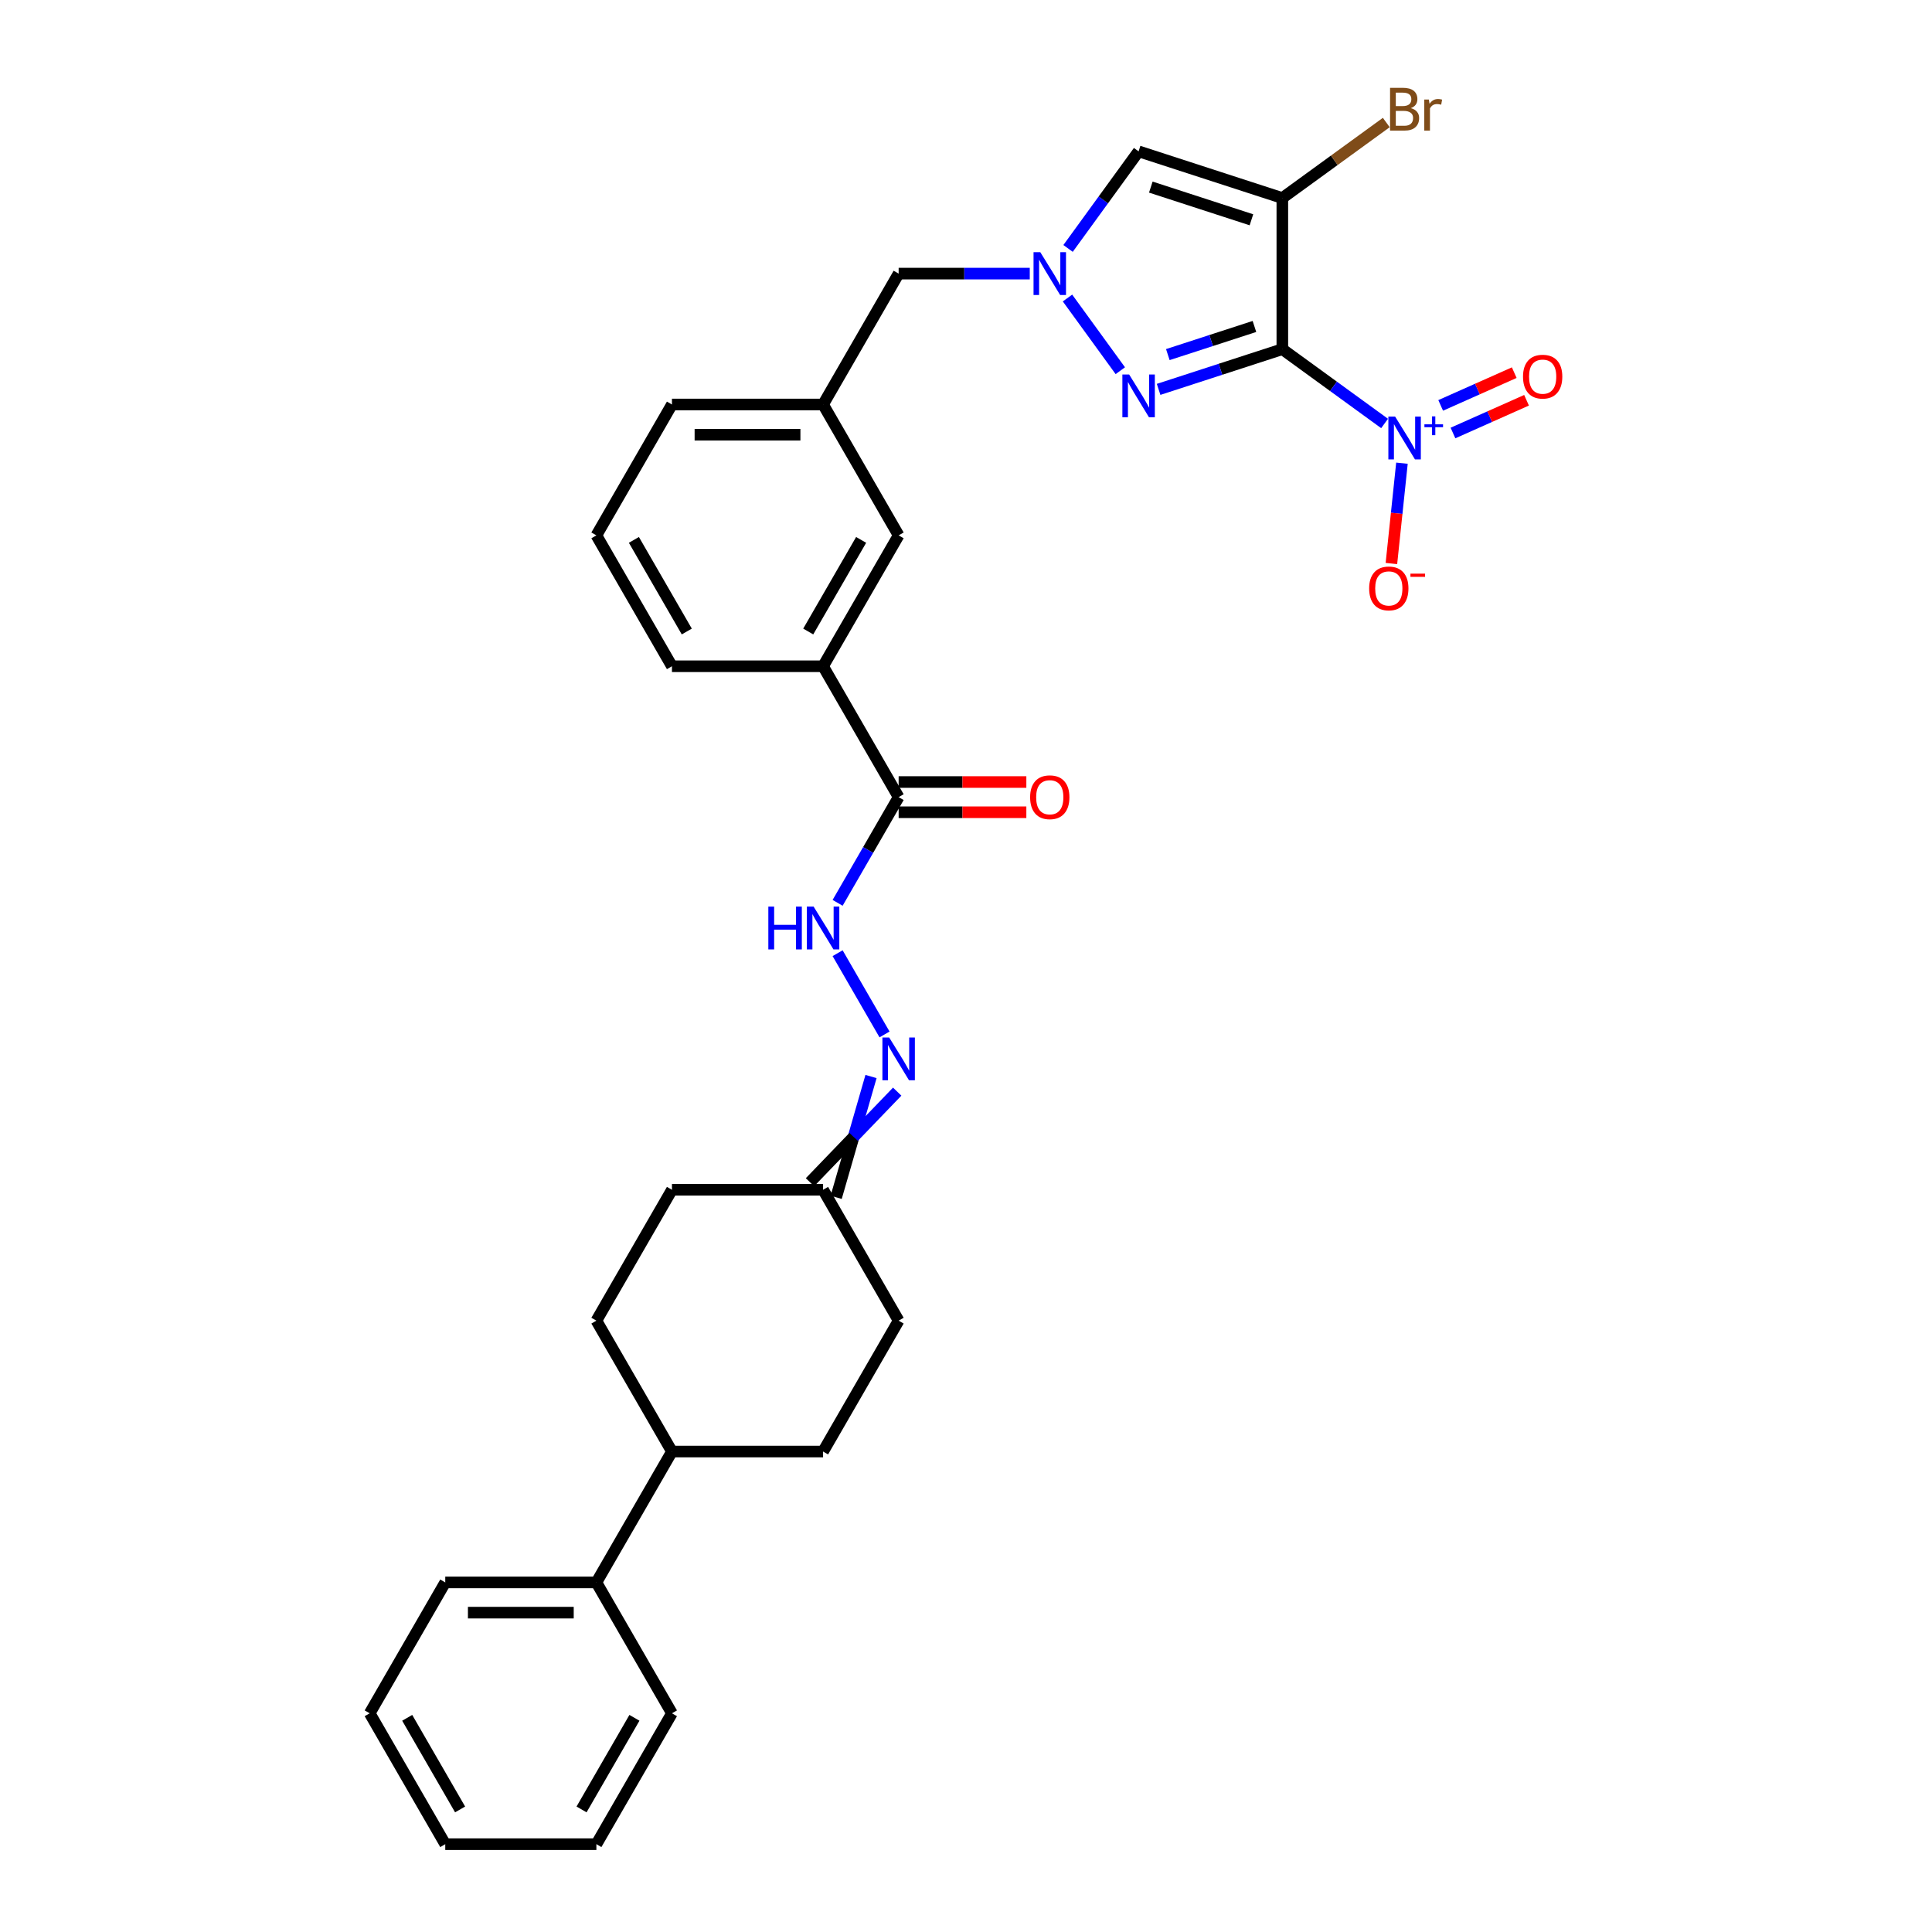 <?xml version='1.0' encoding='iso-8859-1'?>
<svg version='1.1' baseProfile='full'
              xmlns='http://www.w3.org/2000/svg'
                      xmlns:rdkit='http://www.rdkit.org/xml'
                      xmlns:xlink='http://www.w3.org/1999/xlink'
                  xml:space='preserve'
width='1000px' height='1000px' viewBox='0 0 1000 1000'>
<!-- END OF HEADER -->
<rect style='opacity:1.0;fill:#FFFFFF;stroke:none' width='1000' height='1000' x='0' y='0'> </rect>
<path class='bond-0' d='M 663.733,180.733 L 663.733,102.51' style='fill:none;fill-rule:evenodd;stroke:#000000;stroke-width:6px;stroke-linecap:butt;stroke-linejoin:miter;stroke-opacity:1' />
<path class='bond-1' d='M 663.733,180.733 L 631.714,191.137' style='fill:none;fill-rule:evenodd;stroke:#000000;stroke-width:6px;stroke-linecap:butt;stroke-linejoin:miter;stroke-opacity:1' />
<path class='bond-1' d='M 631.714,191.137 L 599.695,201.541' style='fill:none;fill-rule:evenodd;stroke:#0000FF;stroke-width:6px;stroke-linecap:butt;stroke-linejoin:miter;stroke-opacity:1' />
<path class='bond-1' d='M 649.293,168.975 L 626.879,176.258' style='fill:none;fill-rule:evenodd;stroke:#000000;stroke-width:6px;stroke-linecap:butt;stroke-linejoin:miter;stroke-opacity:1' />
<path class='bond-1' d='M 626.879,176.258 L 604.466,183.541' style='fill:none;fill-rule:evenodd;stroke:#0000FF;stroke-width:6px;stroke-linecap:butt;stroke-linejoin:miter;stroke-opacity:1' />
<path class='bond-2' d='M 663.733,180.733 L 690.197,199.96' style='fill:none;fill-rule:evenodd;stroke:#000000;stroke-width:6px;stroke-linecap:butt;stroke-linejoin:miter;stroke-opacity:1' />
<path class='bond-2' d='M 690.197,199.96 L 716.66,219.187' style='fill:none;fill-rule:evenodd;stroke:#0000FF;stroke-width:6px;stroke-linecap:butt;stroke-linejoin:miter;stroke-opacity:1' />
<path class='bond-4' d='M 663.733,102.51 L 589.338,78.337' style='fill:none;fill-rule:evenodd;stroke:#000000;stroke-width:6px;stroke-linecap:butt;stroke-linejoin:miter;stroke-opacity:1' />
<path class='bond-4' d='M 647.739,113.763 L 595.663,96.842' style='fill:none;fill-rule:evenodd;stroke:#000000;stroke-width:6px;stroke-linecap:butt;stroke-linejoin:miter;stroke-opacity:1' />
<path class='bond-13' d='M 663.733,102.51 L 690.635,82.964' style='fill:none;fill-rule:evenodd;stroke:#000000;stroke-width:6px;stroke-linecap:butt;stroke-linejoin:miter;stroke-opacity:1' />
<path class='bond-13' d='M 690.635,82.964 L 717.537,63.419' style='fill:none;fill-rule:evenodd;stroke:#7F4C19;stroke-width:6px;stroke-linecap:butt;stroke-linejoin:miter;stroke-opacity:1' />
<path class='bond-3' d='M 579.87,191.874 L 552.535,154.251' style='fill:none;fill-rule:evenodd;stroke:#0000FF;stroke-width:6px;stroke-linecap:butt;stroke-linejoin:miter;stroke-opacity:1' />
<path class='bond-9' d='M 725.648,239.744 L 722.918,265.711' style='fill:none;fill-rule:evenodd;stroke:#0000FF;stroke-width:6px;stroke-linecap:butt;stroke-linejoin:miter;stroke-opacity:1' />
<path class='bond-9' d='M 722.918,265.711 L 720.189,291.678' style='fill:none;fill-rule:evenodd;stroke:#FF0000;stroke-width:6px;stroke-linecap:butt;stroke-linejoin:miter;stroke-opacity:1' />
<path class='bond-10' d='M 752.058,224.126 L 771.096,215.65' style='fill:none;fill-rule:evenodd;stroke:#0000FF;stroke-width:6px;stroke-linecap:butt;stroke-linejoin:miter;stroke-opacity:1' />
<path class='bond-10' d='M 771.096,215.65 L 790.133,207.174' style='fill:none;fill-rule:evenodd;stroke:#FF0000;stroke-width:6px;stroke-linecap:butt;stroke-linejoin:miter;stroke-opacity:1' />
<path class='bond-10' d='M 745.695,209.834 L 764.733,201.357' style='fill:none;fill-rule:evenodd;stroke:#0000FF;stroke-width:6px;stroke-linecap:butt;stroke-linejoin:miter;stroke-opacity:1' />
<path class='bond-10' d='M 764.733,201.357 L 783.77,192.881' style='fill:none;fill-rule:evenodd;stroke:#FF0000;stroke-width:6px;stroke-linecap:butt;stroke-linejoin:miter;stroke-opacity:1' />
<path class='bond-11' d='M 533.002,141.622 L 499.069,141.622' style='fill:none;fill-rule:evenodd;stroke:#0000FF;stroke-width:6px;stroke-linecap:butt;stroke-linejoin:miter;stroke-opacity:1' />
<path class='bond-11' d='M 499.069,141.622 L 465.136,141.622' style='fill:none;fill-rule:evenodd;stroke:#000000;stroke-width:6px;stroke-linecap:butt;stroke-linejoin:miter;stroke-opacity:1' />
<path class='bond-31' d='M 552.828,128.589 L 571.083,103.463' style='fill:none;fill-rule:evenodd;stroke:#0000FF;stroke-width:6px;stroke-linecap:butt;stroke-linejoin:miter;stroke-opacity:1' />
<path class='bond-31' d='M 571.083,103.463 L 589.338,78.337' style='fill:none;fill-rule:evenodd;stroke:#000000;stroke-width:6px;stroke-linecap:butt;stroke-linejoin:miter;stroke-opacity:1' />
<path class='bond-5' d='M 465.136,412.596 L 426.024,344.853' style='fill:none;fill-rule:evenodd;stroke:#000000;stroke-width:6px;stroke-linecap:butt;stroke-linejoin:miter;stroke-opacity:1' />
<path class='bond-6' d='M 465.136,412.596 L 449.342,439.952' style='fill:none;fill-rule:evenodd;stroke:#000000;stroke-width:6px;stroke-linecap:butt;stroke-linejoin:miter;stroke-opacity:1' />
<path class='bond-6' d='M 449.342,439.952 L 433.548,467.308' style='fill:none;fill-rule:evenodd;stroke:#0000FF;stroke-width:6px;stroke-linecap:butt;stroke-linejoin:miter;stroke-opacity:1' />
<path class='bond-15' d='M 465.136,420.419 L 498.185,420.419' style='fill:none;fill-rule:evenodd;stroke:#000000;stroke-width:6px;stroke-linecap:butt;stroke-linejoin:miter;stroke-opacity:1' />
<path class='bond-15' d='M 498.185,420.419 L 531.235,420.419' style='fill:none;fill-rule:evenodd;stroke:#FF0000;stroke-width:6px;stroke-linecap:butt;stroke-linejoin:miter;stroke-opacity:1' />
<path class='bond-15' d='M 465.136,404.774 L 498.185,404.774' style='fill:none;fill-rule:evenodd;stroke:#000000;stroke-width:6px;stroke-linecap:butt;stroke-linejoin:miter;stroke-opacity:1' />
<path class='bond-15' d='M 498.185,404.774 L 531.235,404.774' style='fill:none;fill-rule:evenodd;stroke:#FF0000;stroke-width:6px;stroke-linecap:butt;stroke-linejoin:miter;stroke-opacity:1' />
<path class='bond-7' d='M 433.548,493.372 L 457.829,535.428' style='fill:none;fill-rule:evenodd;stroke:#0000FF;stroke-width:6px;stroke-linecap:butt;stroke-linejoin:miter;stroke-opacity:1' />
<path class='bond-12' d='M 450.837,557.204 L 441.818,588.471' style='fill:none;fill-rule:evenodd;stroke:#0000FF;stroke-width:6px;stroke-linecap:butt;stroke-linejoin:miter;stroke-opacity:1' />
<path class='bond-12' d='M 441.818,588.471 L 432.798,619.738' style='fill:none;fill-rule:evenodd;stroke:#000000;stroke-width:6px;stroke-linecap:butt;stroke-linejoin:miter;stroke-opacity:1' />
<path class='bond-12' d='M 464.386,565.027 L 441.818,588.471' style='fill:none;fill-rule:evenodd;stroke:#0000FF;stroke-width:6px;stroke-linecap:butt;stroke-linejoin:miter;stroke-opacity:1' />
<path class='bond-12' d='M 441.818,588.471 L 419.249,611.916' style='fill:none;fill-rule:evenodd;stroke:#000000;stroke-width:6px;stroke-linecap:butt;stroke-linejoin:miter;stroke-opacity:1' />
<path class='bond-8' d='M 426.024,344.853 L 465.136,277.109' style='fill:none;fill-rule:evenodd;stroke:#000000;stroke-width:6px;stroke-linecap:butt;stroke-linejoin:miter;stroke-opacity:1' />
<path class='bond-8' d='M 418.342,326.869 L 445.72,279.448' style='fill:none;fill-rule:evenodd;stroke:#000000;stroke-width:6px;stroke-linecap:butt;stroke-linejoin:miter;stroke-opacity:1' />
<path class='bond-32' d='M 426.024,344.853 L 347.8,344.853' style='fill:none;fill-rule:evenodd;stroke:#000000;stroke-width:6px;stroke-linecap:butt;stroke-linejoin:miter;stroke-opacity:1' />
<path class='bond-17' d='M 465.136,141.622 L 426.024,209.365' style='fill:none;fill-rule:evenodd;stroke:#000000;stroke-width:6px;stroke-linecap:butt;stroke-linejoin:miter;stroke-opacity:1' />
<path class='bond-21' d='M 426.024,615.827 L 347.8,615.827' style='fill:none;fill-rule:evenodd;stroke:#000000;stroke-width:6px;stroke-linecap:butt;stroke-linejoin:miter;stroke-opacity:1' />
<path class='bond-22' d='M 426.024,615.827 L 465.136,683.571' style='fill:none;fill-rule:evenodd;stroke:#000000;stroke-width:6px;stroke-linecap:butt;stroke-linejoin:miter;stroke-opacity:1' />
<path class='bond-14' d='M 465.136,277.109 L 426.024,209.365' style='fill:none;fill-rule:evenodd;stroke:#000000;stroke-width:6px;stroke-linecap:butt;stroke-linejoin:miter;stroke-opacity:1' />
<path class='bond-16' d='M 347.8,751.314 L 426.024,751.314' style='fill:none;fill-rule:evenodd;stroke:#000000;stroke-width:6px;stroke-linecap:butt;stroke-linejoin:miter;stroke-opacity:1' />
<path class='bond-18' d='M 347.8,751.314 L 308.688,819.058' style='fill:none;fill-rule:evenodd;stroke:#000000;stroke-width:6px;stroke-linecap:butt;stroke-linejoin:miter;stroke-opacity:1' />
<path class='bond-33' d='M 347.8,751.314 L 308.688,683.571' style='fill:none;fill-rule:evenodd;stroke:#000000;stroke-width:6px;stroke-linecap:butt;stroke-linejoin:miter;stroke-opacity:1' />
<path class='bond-25' d='M 426.024,209.365 L 347.8,209.365' style='fill:none;fill-rule:evenodd;stroke:#000000;stroke-width:6px;stroke-linecap:butt;stroke-linejoin:miter;stroke-opacity:1' />
<path class='bond-25' d='M 414.29,225.01 L 359.534,225.01' style='fill:none;fill-rule:evenodd;stroke:#000000;stroke-width:6px;stroke-linecap:butt;stroke-linejoin:miter;stroke-opacity:1' />
<path class='bond-26' d='M 308.688,819.058 L 230.465,819.058' style='fill:none;fill-rule:evenodd;stroke:#000000;stroke-width:6px;stroke-linecap:butt;stroke-linejoin:miter;stroke-opacity:1' />
<path class='bond-26' d='M 296.955,834.703 L 242.198,834.703' style='fill:none;fill-rule:evenodd;stroke:#000000;stroke-width:6px;stroke-linecap:butt;stroke-linejoin:miter;stroke-opacity:1' />
<path class='bond-27' d='M 308.688,819.058 L 347.8,886.802' style='fill:none;fill-rule:evenodd;stroke:#000000;stroke-width:6px;stroke-linecap:butt;stroke-linejoin:miter;stroke-opacity:1' />
<path class='bond-19' d='M 426.024,751.314 L 465.136,683.571' style='fill:none;fill-rule:evenodd;stroke:#000000;stroke-width:6px;stroke-linecap:butt;stroke-linejoin:miter;stroke-opacity:1' />
<path class='bond-20' d='M 308.688,683.571 L 347.8,615.827' style='fill:none;fill-rule:evenodd;stroke:#000000;stroke-width:6px;stroke-linecap:butt;stroke-linejoin:miter;stroke-opacity:1' />
<path class='bond-23' d='M 347.8,344.853 L 308.688,277.109' style='fill:none;fill-rule:evenodd;stroke:#000000;stroke-width:6px;stroke-linecap:butt;stroke-linejoin:miter;stroke-opacity:1' />
<path class='bond-23' d='M 355.482,326.869 L 328.104,279.448' style='fill:none;fill-rule:evenodd;stroke:#000000;stroke-width:6px;stroke-linecap:butt;stroke-linejoin:miter;stroke-opacity:1' />
<path class='bond-24' d='M 308.688,277.109 L 347.8,209.365' style='fill:none;fill-rule:evenodd;stroke:#000000;stroke-width:6px;stroke-linecap:butt;stroke-linejoin:miter;stroke-opacity:1' />
<path class='bond-29' d='M 230.465,819.058 L 191.353,886.802' style='fill:none;fill-rule:evenodd;stroke:#000000;stroke-width:6px;stroke-linecap:butt;stroke-linejoin:miter;stroke-opacity:1' />
<path class='bond-28' d='M 347.8,886.802 L 308.688,954.545' style='fill:none;fill-rule:evenodd;stroke:#000000;stroke-width:6px;stroke-linecap:butt;stroke-linejoin:miter;stroke-opacity:1' />
<path class='bond-28' d='M 328.385,889.141 L 301.006,936.562' style='fill:none;fill-rule:evenodd;stroke:#000000;stroke-width:6px;stroke-linecap:butt;stroke-linejoin:miter;stroke-opacity:1' />
<path class='bond-30' d='M 308.688,954.545 L 230.465,954.545' style='fill:none;fill-rule:evenodd;stroke:#000000;stroke-width:6px;stroke-linecap:butt;stroke-linejoin:miter;stroke-opacity:1' />
<path class='bond-34' d='M 191.353,886.802 L 230.465,954.545' style='fill:none;fill-rule:evenodd;stroke:#000000;stroke-width:6px;stroke-linecap:butt;stroke-linejoin:miter;stroke-opacity:1' />
<path class='bond-34' d='M 210.768,889.141 L 238.147,936.562' style='fill:none;fill-rule:evenodd;stroke:#000000;stroke-width:6px;stroke-linecap:butt;stroke-linejoin:miter;stroke-opacity:1' />
<path  class='atom-2' d='M 584.441 193.829
L 591.7 205.563
Q 592.42 206.721, 593.578 208.817
Q 594.735 210.913, 594.798 211.039
L 594.798 193.829
L 597.739 193.829
L 597.739 215.982
L 594.704 215.982
L 586.913 203.154
Q 586.006 201.652, 585.036 199.931
Q 584.097 198.21, 583.815 197.678
L 583.815 215.982
L 580.937 215.982
L 580.937 193.829
L 584.441 193.829
' fill='#0000FF'/>
<path  class='atom-3' d='M 722.12 215.636
L 729.38 227.369
Q 730.099 228.527, 731.257 230.623
Q 732.415 232.72, 732.477 232.845
L 732.477 215.636
L 735.418 215.636
L 735.418 237.789
L 732.383 237.789
L 724.592 224.96
Q 723.685 223.458, 722.715 221.737
Q 721.776 220.016, 721.495 219.484
L 721.495 237.789
L 718.616 237.789
L 718.616 215.636
L 722.12 215.636
' fill='#0000FF'/>
<path  class='atom-3' d='M 737.277 219.629
L 741.18 219.629
L 741.18 215.519
L 742.915 215.519
L 742.915 219.629
L 746.921 219.629
L 746.921 221.116
L 742.915 221.116
L 742.915 225.246
L 741.18 225.246
L 741.18 221.116
L 737.277 221.116
L 737.277 219.629
' fill='#0000FF'/>
<path  class='atom-4' d='M 538.462 130.545
L 545.722 142.279
Q 546.441 143.436, 547.599 145.533
Q 548.757 147.629, 548.819 147.754
L 548.819 130.545
L 551.76 130.545
L 551.76 152.698
L 548.725 152.698
L 540.934 139.869
Q 540.027 138.367, 539.057 136.647
Q 538.118 134.926, 537.837 134.394
L 537.837 152.698
L 534.958 152.698
L 534.958 130.545
L 538.462 130.545
' fill='#0000FF'/>
<path  class='atom-7' d='M 397.691 469.263
L 400.695 469.263
L 400.695 478.681
L 412.022 478.681
L 412.022 469.263
L 415.025 469.263
L 415.025 491.416
L 412.022 491.416
L 412.022 481.185
L 400.695 481.185
L 400.695 491.416
L 397.691 491.416
L 397.691 469.263
' fill='#0000FF'/>
<path  class='atom-7' d='M 421.127 469.263
L 428.386 480.997
Q 429.106 482.155, 430.263 484.251
Q 431.421 486.347, 431.484 486.473
L 431.484 469.263
L 434.425 469.263
L 434.425 491.416
L 431.39 491.416
L 423.599 478.588
Q 422.691 477.086, 421.721 475.365
Q 420.783 473.644, 420.501 473.112
L 420.501 491.416
L 417.623 491.416
L 417.623 469.263
L 421.127 469.263
' fill='#0000FF'/>
<path  class='atom-8' d='M 460.239 537.007
L 467.498 548.741
Q 468.218 549.898, 469.375 551.995
Q 470.533 554.091, 470.596 554.216
L 470.596 537.007
L 473.537 537.007
L 473.537 559.16
L 470.502 559.16
L 462.711 546.331
Q 461.803 544.829, 460.833 543.108
Q 459.895 541.388, 459.613 540.856
L 459.613 559.16
L 456.734 559.16
L 456.734 537.007
L 460.239 537.007
' fill='#0000FF'/>
<path  class='atom-10' d='M 708.672 304.57
Q 708.672 299.251, 711.3 296.278
Q 713.928 293.306, 718.841 293.306
Q 723.753 293.306, 726.381 296.278
Q 729.01 299.251, 729.01 304.57
Q 729.01 309.952, 726.35 313.018
Q 723.691 316.053, 718.841 316.053
Q 713.96 316.053, 711.3 313.018
Q 708.672 309.983, 708.672 304.57
M 718.841 313.55
Q 722.22 313.55, 724.035 311.297
Q 725.881 309.013, 725.881 304.57
Q 725.881 300.221, 724.035 298.03
Q 722.22 295.809, 718.841 295.809
Q 715.461 295.809, 713.615 297.999
Q 711.801 300.189, 711.801 304.57
Q 711.801 309.044, 713.615 311.297
Q 715.461 313.55, 718.841 313.55
' fill='#FF0000'/>
<path  class='atom-10' d='M 730.042 296.921
L 737.621 296.921
L 737.621 298.573
L 730.042 298.573
L 730.042 296.921
' fill='#FF0000'/>
<path  class='atom-11' d='M 788.309 194.958
Q 788.309 189.639, 790.937 186.667
Q 793.566 183.694, 798.478 183.694
Q 803.391 183.694, 806.019 186.667
Q 808.647 189.639, 808.647 194.958
Q 808.647 200.34, 805.988 203.406
Q 803.328 206.441, 798.478 206.441
Q 793.597 206.441, 790.937 203.406
Q 788.309 200.371, 788.309 194.958
M 798.478 203.938
Q 801.857 203.938, 803.672 201.685
Q 805.518 199.401, 805.518 194.958
Q 805.518 190.609, 803.672 188.419
Q 801.857 186.197, 798.478 186.197
Q 795.099 186.197, 793.253 188.387
Q 791.438 190.578, 791.438 194.958
Q 791.438 199.433, 793.253 201.685
Q 795.099 203.938, 798.478 203.938
' fill='#FF0000'/>
<path  class='atom-14' d='M 730.256 55.968
Q 732.383 56.562, 733.447 57.877
Q 734.542 59.159, 734.542 61.068
Q 734.542 64.134, 732.571 65.887
Q 730.631 67.608, 726.939 67.608
L 719.492 67.608
L 719.492 45.455
L 726.032 45.455
Q 729.818 45.455, 731.726 46.988
Q 733.635 48.521, 733.635 51.337
Q 733.635 54.685, 730.256 55.968
M 722.465 47.958
L 722.465 54.904
L 726.032 54.904
Q 728.222 54.904, 729.348 54.028
Q 730.506 53.12, 730.506 51.337
Q 730.506 47.958, 726.032 47.958
L 722.465 47.958
M 726.939 65.104
Q 729.098 65.104, 730.256 64.072
Q 731.413 63.039, 731.413 61.068
Q 731.413 59.253, 730.131 58.346
Q 728.879 57.407, 726.47 57.407
L 722.465 57.407
L 722.465 65.104
L 726.939 65.104
' fill='#7F4C19'/>
<path  class='atom-14' d='M 739.58 51.525
L 739.924 53.746
Q 741.614 51.243, 744.367 51.243
Q 745.243 51.243, 746.432 51.556
L 745.963 54.184
Q 744.618 53.871, 743.867 53.871
Q 742.552 53.871, 741.676 54.403
Q 740.832 54.904, 740.143 56.124
L 740.143 67.608
L 737.202 67.608
L 737.202 51.525
L 739.58 51.525
' fill='#7F4C19'/>
<path  class='atom-16' d='M 533.19 412.659
Q 533.19 407.34, 535.818 404.367
Q 538.447 401.395, 543.359 401.395
Q 548.272 401.395, 550.9 404.367
Q 553.528 407.34, 553.528 412.659
Q 553.528 418.041, 550.869 421.107
Q 548.209 424.142, 543.359 424.142
Q 538.478 424.142, 535.818 421.107
Q 533.19 418.072, 533.19 412.659
M 543.359 421.639
Q 546.738 421.639, 548.553 419.386
Q 550.399 417.102, 550.399 412.659
Q 550.399 408.31, 548.553 406.119
Q 546.738 403.898, 543.359 403.898
Q 539.98 403.898, 538.134 406.088
Q 536.319 408.278, 536.319 412.659
Q 536.319 417.133, 538.134 419.386
Q 539.98 421.639, 543.359 421.639
' fill='#FF0000'/>
</svg>

